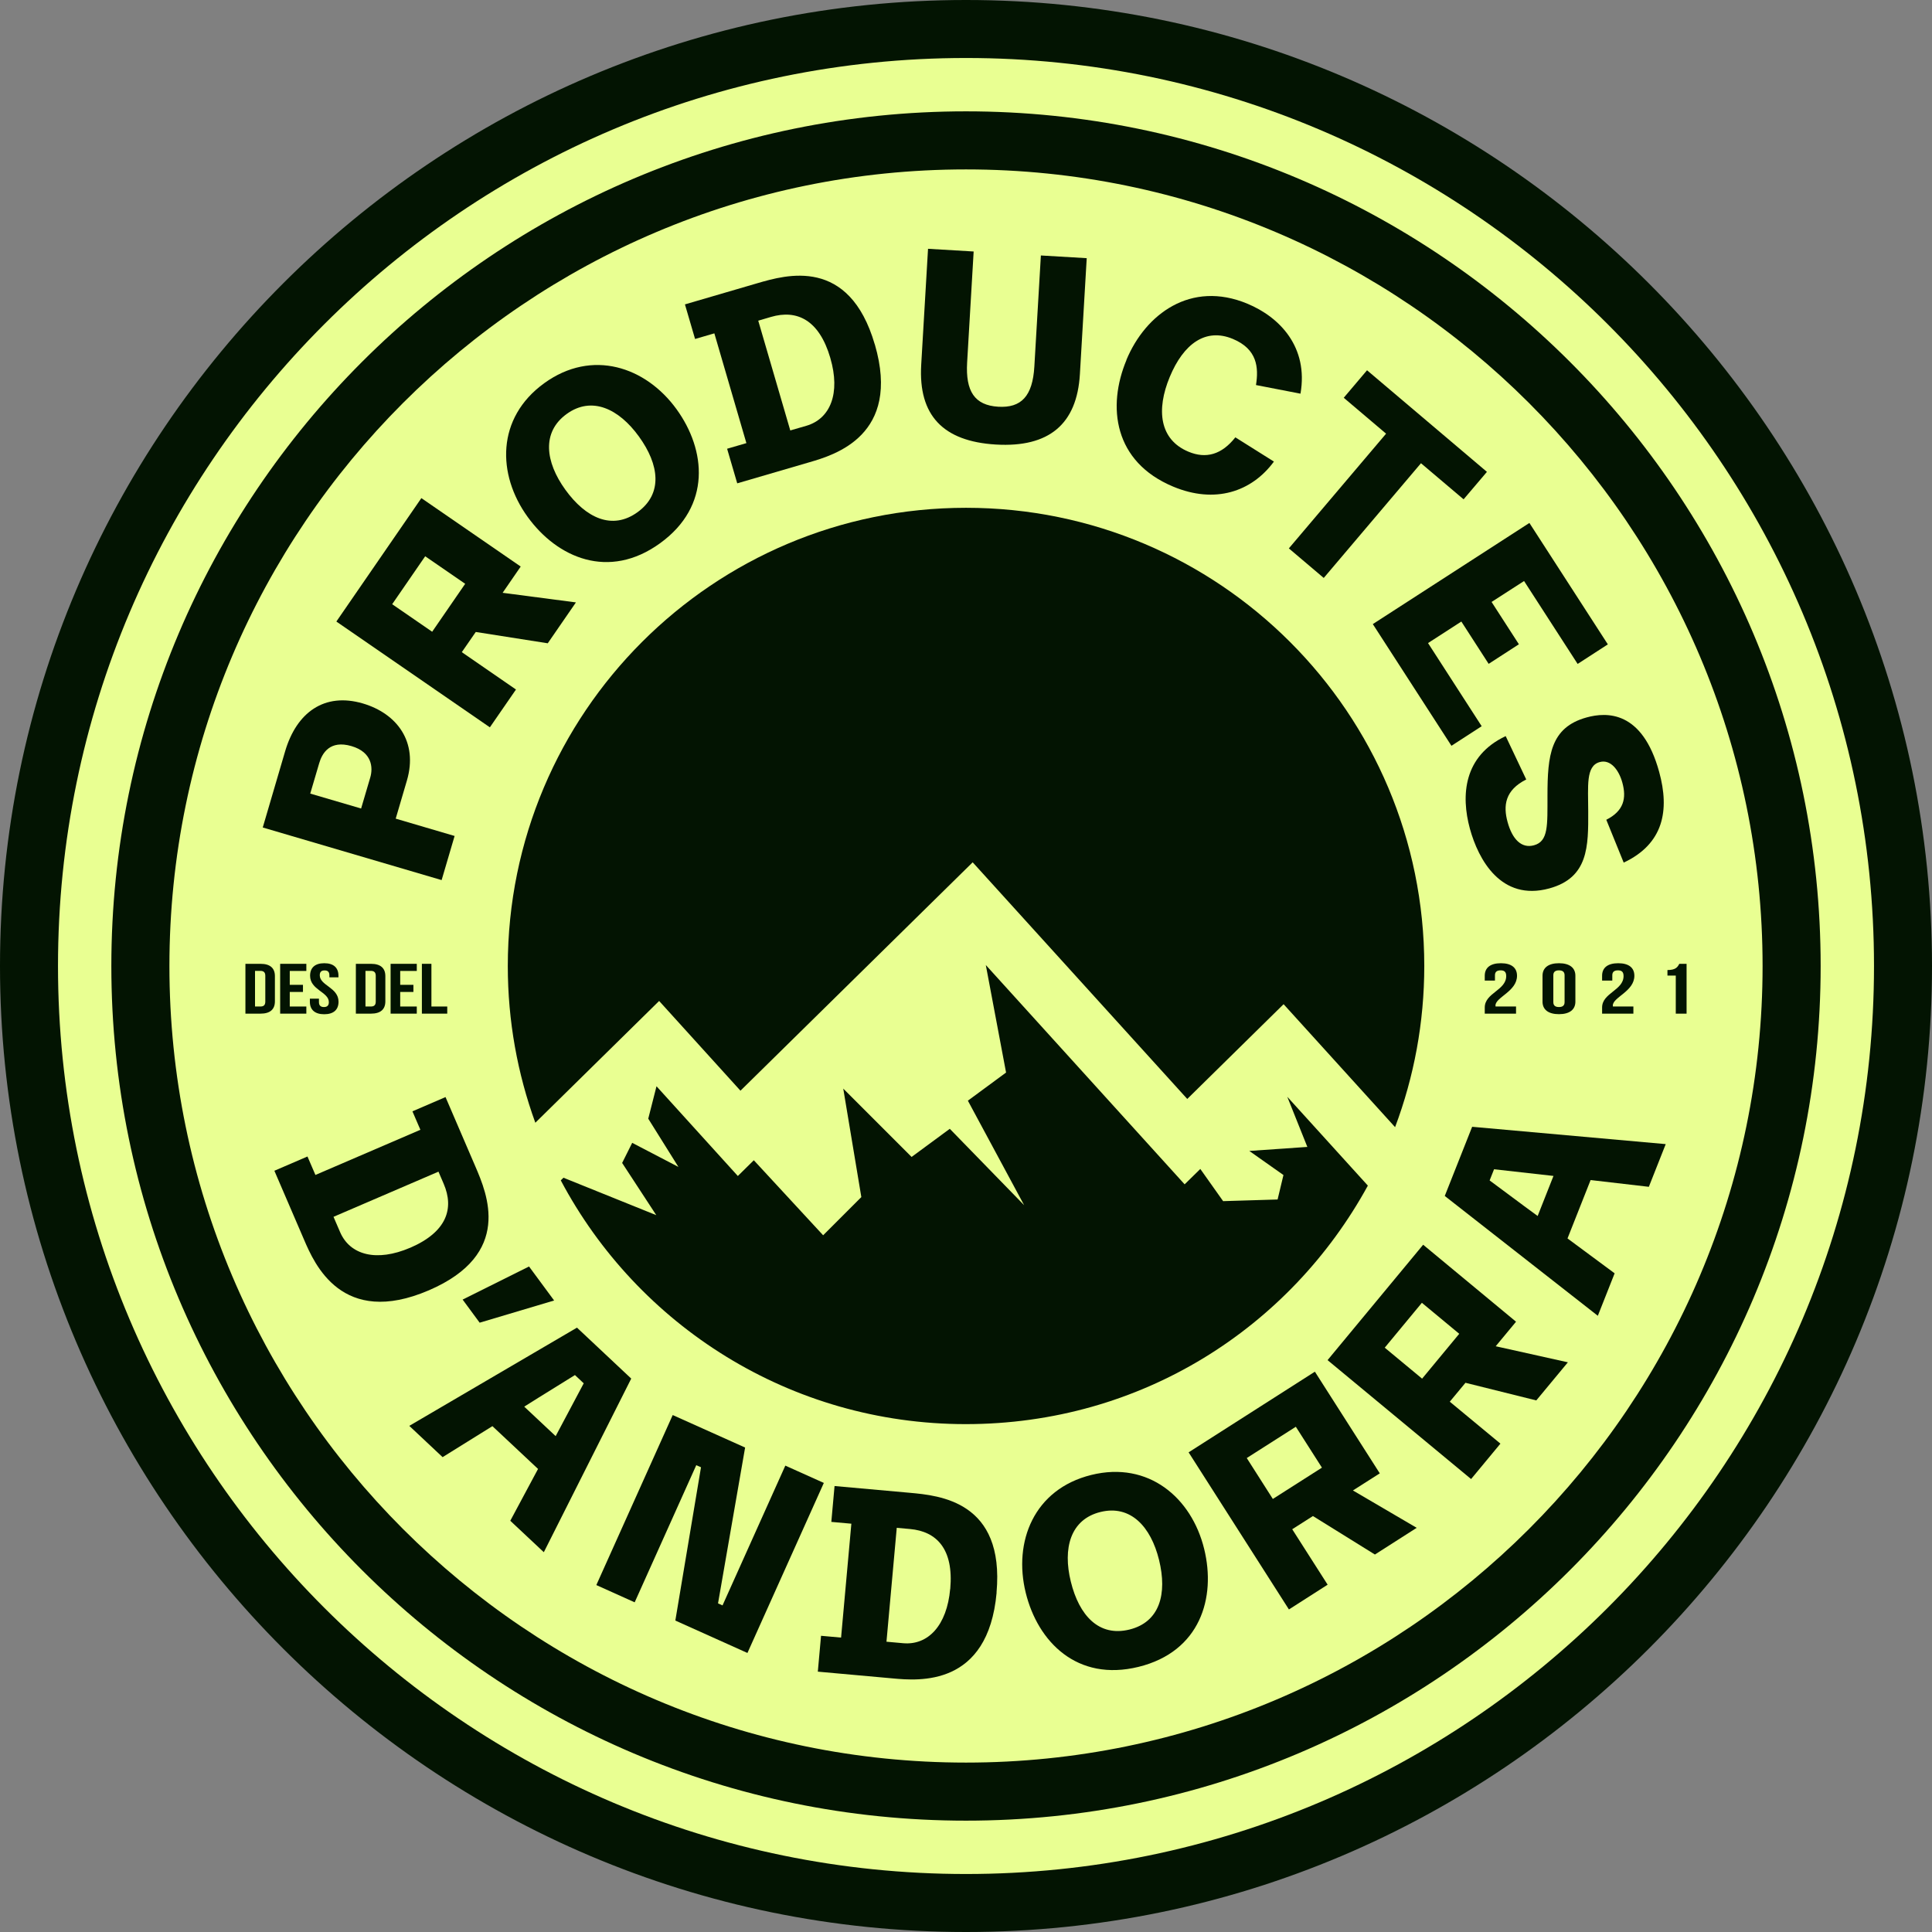 <?xml version="1.0" encoding="UTF-8"?><svg xmlns="http://www.w3.org/2000/svg" width="257.5" height="257.5" viewBox="0 0 257.5 257.5"><rect x="0" y="0" width="257.5" height="257.5" fill="#808080" stroke="none"/><defs><style>.cls-1{fill:#e9ff92;}.cls-2{fill:#031402;}</style></defs><g id="Layer_2"><circle class="cls-1" cx="128.75" cy="128.75" r="124.88"/><path class="cls-2" d="M128.75,67.68c-33.73,0-61.07,27.34-61.07,61.07,0,7.34,1.3,14.37,3.67,20.89l16.5-16.23,10.84,11.96,30.95-30.44,28.6,31.54,12.84-12.63,14.86,16.39c2.51-6.68,3.89-13.92,3.89-21.48,0-33.73-27.34-61.07-61.07-61.07Z"/><path class="cls-2" d="M174.28,152.86l-7.77.54,4.55,3.21-.78,3.26-7.26.22-3.04-4.29-2.09,2.05-26.5-29.23,2.7,14.33-5.09,3.75,7.5,13.93-9.91-10.18-5.09,3.75-9.11-9.11,2.41,14.46-5.09,5.09-9.24-10-2.13,2.1-10.84-11.96-1.1,4.32,4.02,6.43-6.16-3.21-1.34,2.68,4.55,6.96-12.37-4.99-.36.35c10.25,19.33,30.57,32.49,53.97,32.49s43.23-12.85,53.6-31.79l-10.74-11.84,2.67,6.67Z"/><path class="cls-2" d="M128.75,242.66c-62.81,0-113.91-51.1-113.91-113.91S65.94,14.84,128.75,14.84s113.91,51.1,113.91,113.91-51.1,113.91-113.91,113.91ZM128.75,22.58c-58.54,0-106.17,47.63-106.17,106.17s47.63,106.17,106.17,106.17,106.17-47.63,106.17-106.17S187.29,22.58,128.75,22.58Z"/><path class="cls-2" d="M128.75,257.5C57.76,257.5,0,199.74,0,128.75S57.76,0,128.75,0s128.75,57.76,128.75,128.75-57.76,128.75-128.75,128.75ZM128.75,7.73C62.02,7.73,7.73,62.02,7.73,128.75s54.29,121.02,121.02,121.02,121.02-54.29,121.02-121.02S195.48,7.73,128.75,7.73Z"/></g>

<g id="text">

<animateTransform
      attributeName="transform"
      attributeType="XML"
      type="rotate"
      from="0 128.75 128.75"
      to="360 128.75 128.75"
      dur="30s"
      repeatCount="indefinite"
    />

	<path class="cls-2" d="M32.71,128.46h2.02c1.28,0,1.91.58,1.91,1.64v3.36c0,1.06-.63,1.64-1.91,1.64h-2.02v-6.64ZM33.99,129.41v4.74h.72c.41,0,.65-.17.65-.65v-3.45c0-.47-.24-.65-.65-.65h-.72Z"/><path class="cls-2" d="M38.62,131.26h1.76v.95h-1.76v1.94h2.21v.95h-3.49v-6.64h3.49v.95h-2.21v1.85Z"/><path class="cls-2" d="M43.23,128.38c1.24,0,1.88.61,1.88,1.67v.21h-1.21v-.27c0-.47-.23-.65-.64-.65s-.64.18-.64.65c0,1.37,2.5,1.62,2.5,3.52,0,1.06-.65,1.67-1.91,1.67s-1.91-.61-1.91-1.67v-.41h1.21v.47c0,.47.26.65.66.65s.66-.17.66-.65c0-1.37-2.5-1.62-2.5-3.52,0-1.06.64-1.67,1.88-1.67Z"/><path class="cls-2" d="M47.43,128.46h2.02c1.28,0,1.91.58,1.91,1.64v3.36c0,1.06-.63,1.64-1.91,1.64h-2.02v-6.64ZM48.71,129.41v4.74h.72c.41,0,.65-.17.65-.65v-3.45c0-.47-.24-.65-.65-.65h-.72Z"/><path class="cls-2" d="M53.34,131.26h1.76v.95h-1.76v1.94h2.21v.95h-3.49v-6.64h3.49v.95h-2.21v1.85Z"/><path class="cls-2" d="M56.22,128.46h1.28v5.69h2.11v.95h-3.38v-6.64Z"/><path class="cls-2" d="M200,129.33c-.46,0-.75.18-.75.65v.71h-1.36v-.64c0-1.06.73-1.67,2.15-1.67s2.15.61,2.15,1.67c0,2.09-2.87,2.86-2.87,3.96,0,.05,0,.09.01.14h2.73v.95h-4.17v-.82c0-1.95,2.86-2.28,2.86-4.19,0-.6-.29-.76-.75-.76Z"/><path class="cls-2" d="M205.59,130.05c0-1.06.77-1.67,2.19-1.67s2.19.61,2.19,1.67v3.45c0,1.06-.77,1.67-2.19,1.67s-2.19-.61-2.19-1.67v-3.45ZM207.03,133.57c0,.47.29.65.75.65s.75-.18.75-.65v-3.59c0-.47-.29-.65-.75-.65s-.75.18-.75.65v3.59Z"/><path class="cls-2" d="M215.64,129.33c-.46,0-.75.18-.75.65v.71h-1.36v-.64c0-1.06.73-1.67,2.15-1.67s2.15.61,2.15,1.67c0,2.09-2.87,2.86-2.87,3.96,0,.05,0,.09.01.14h2.73v.95h-4.17v-.82c0-1.95,2.86-2.28,2.86-4.19,0-.6-.29-.76-.75-.76Z"/><path class="cls-2" d="M222.23,129.29c1.11,0,1.36-.39,1.59-.83h.97v6.64h-1.44v-5.07h-1.11v-.74Z"/><path class="cls-2" d="M48.37,93.76c4.54,1.34,7.38,5.11,5.86,10.28l-1.49,5.07,7.85,2.31-1.73,5.88-23.84-7.01,2.98-10.15c1.52-5.17,5.22-7.89,10.37-6.38ZM46.84,99.44c-2.87-.84-3.91.95-4.3,2.29l-1.19,4.04,6.78,1.99,1.22-4.14c.38-1.3.26-3.37-2.51-4.18Z"/><path class="cls-2" d="M73.02,85.74l-9.61-1.51-1.86,2.69,7.22,4.98-3.48,5.04-20.46-14.1,11.33-16.45,13.24,9.12-2.41,3.5,9.77,1.28-3.75,5.44ZM57.6,84.2l4.4-6.39-5.33-3.67-4.4,6.39,5.33,3.67Z"/><path class="cls-2" d="M70.33,68.9c-4.1-5.66-4.19-13.2,2.21-17.83,6.37-4.61,13.53-2.19,17.63,3.47,3.94,5.44,4.66,12.9-2.19,17.86-6.85,4.96-13.71,1.94-17.65-3.5ZM85.15,58.17c-2.67-3.69-6.28-5.42-9.63-2.99s-2.84,6.39-.17,10.09c2.73,3.78,6.25,5.44,9.63,2.99,3.38-2.45,2.91-6.31.17-10.09Z"/><path class="cls-2" d="M116.6,45.91c3.54,12.12-5.38,14.73-8.72,15.7l-9.62,2.81-1.35-4.61,2.57-.75-4.27-14.63-2.57.75-1.35-4.61,9.65-2.82c3.84-1.12,12.23-3.57,15.65,8.15ZM110.67,47.72c-1.5-5.14-4.5-6.48-7.91-5.48l-1.7.5,4.27,14.63,2.14-.62c3.21-.94,4.57-4.34,3.2-9.02Z"/><path class="cls-2" d="M122.78,48.62l.91-15.46,6.08.36-.87,14.8c-.22,3.82.99,5.7,4.15,5.89,3.06.18,4.58-1.4,4.81-5.36l.87-14.8,6.11.36-.91,15.46c-.39,6.67-4.13,9.79-11.18,9.38-7.09-.42-10.36-3.92-9.97-10.62Z"/><path class="cls-2" d="M150.13,47.97c2.54-6.1,8.58-10.64,16.13-7.49,4.3,1.79,8.15,5.77,7.07,11.99l-5.93-1.15c.37-2.33.18-4.79-3.09-6.15-3.63-1.51-6.57.66-8.4,5.06-1.83,4.4-1.37,8.36,2.48,9.97,2.34.98,4.43.41,6.26-1.91l5.14,3.23c-2.97,4.04-7.86,5.66-13.42,3.34-7.93-3.31-8.83-10.65-6.23-16.88Z"/><path class="cls-2" d="M179.1,53.01l3.1-3.66,15.98,13.54-3.11,3.66-5.68-4.81-12.96,15.29-4.65-3.94,12.96-15.29-5.65-4.79Z"/><path class="cls-2" d="M214.3,85.88l-4.03,2.61-7.14-11.05-4.33,2.79,3.64,5.64-4.03,2.61-3.64-5.64-4.44,2.87,7.15,11.08-4.03,2.61-10.48-16.22,20.87-13.48,10.46,16.19Z"/><path class="cls-2" d="M200.68,98.11l2.74,5.78c-2.85,1.43-3.08,3.51-2.49,5.66.62,2.28,1.84,3.57,3.52,3.11,1.95-.53,1.79-2.69,1.8-6.59,0-5.38.39-9.12,5.22-10.45,2.65-.73,7.42-.95,9.67,7.27,1.4,5.1.6,9.57-4.73,12.08l-2.32-5.71c2.34-1.18,2.71-2.87,2.14-4.95-.45-1.64-1.55-3.15-3.02-2.74-1.88.51-1.53,3.23-1.53,6.55.02,4.68.04,8.86-5.19,10.29-6.44,1.76-9.46-3.87-10.58-7.96-1.21-4.43-.85-9.69,4.77-12.34Z"/><path class="cls-2" d="M57.17,171.97c-11.6,4.99-15.27-3.54-16.64-6.73l-3.96-9.2,4.41-1.9,1.06,2.46,13.99-6.02-1.06-2.46,4.41-1.9,3.97,9.23c1.58,3.67,5.03,11.69-6.18,16.52ZM54.66,166.31c4.92-2.12,5.88-5.26,4.48-8.52l-.7-1.63-13.99,6.02.88,2.04c1.32,3.07,4.87,4,9.34,2.08Z"/><path class="cls-2" d="M73.86,173.33l-9.93,2.96-2.27-3.08,8.85-4.41,3.35,4.54Z"/><path class="cls-2" d="M71.72,195.79l-6.09-5.71-6.64,4.13-4.44-4.17,22.35-13.09,7.23,6.79-11.65,23.14-4.47-4.19,3.69-6.89ZM74.06,191.41l3.74-7.04-1.17-1.1-4.9,3.04-1.86,1.17,4.19,3.93Z"/><path class="cls-2" d="M109.8,197.65l-10.18,22.66-9.61-4.32,3.42-20.43-.63-.28-8.21,18.28-5.11-2.3,10.18-22.66,9.65,4.33-3.61,20.77.6.27,8.37-18.63,5.14,2.31Z"/><path class="cls-2" d="M132.83,212.27c-1.13,12.58-10.38,11.75-13.85,11.43l-9.98-.9.43-4.78,2.67.24,1.37-15.18-2.67-.24.43-4.78,10.01.9c3.98.36,12.68,1.14,11.58,13.3ZM126.65,211.78c.48-5.33-1.82-7.67-5.36-7.99l-1.77-.16-1.37,15.18,2.22.2c3.33.3,5.84-2.37,6.27-7.23Z"/><path class="cls-2" d="M136.71,212.28c-1.67-6.79,1.08-13.81,8.75-15.7,7.63-1.88,13.36,3.05,15.03,9.85,1.61,6.52-.53,13.71-8.74,15.73s-13.44-3.36-15.04-9.88ZM154.48,207.91c-1.09-4.43-3.79-7.38-7.81-6.39-4.02.99-5.04,4.86-3.95,9.28,1.11,4.53,3.75,7.39,7.81,6.39,4.05-1,5.06-4.76,3.95-9.28Z"/><path class="cls-2" d="M183.25,207.19l-8.26-5.13-2.76,1.76,4.72,7.39-5.16,3.3-13.37-20.94,16.83-10.75,8.65,13.55-3.58,2.28,8.5,4.98-5.57,3.56ZM169.65,199.78l6.54-4.17-3.48-5.45-6.54,4.17,3.48,5.46Z"/><path class="cls-2" d="M204.76,186.65l-9.44-2.35-2.09,2.52,6.75,5.59-3.91,4.72-19.13-15.85,12.74-15.38,12.38,10.26-2.71,3.27,9.62,2.14-4.22,5.09ZM189.54,183.75l4.95-5.98-4.98-4.13-4.95,5.98,4.98,4.13Z"/><path class="cls-2" d="M211.99,157.3l-3.07,7.76,6.28,4.65-2.24,5.66-20.4-15.97,3.65-9.22,25.8,2.31-2.25,5.69-7.76-.9ZM207.05,156.73l-7.92-.89-.59,1.49,4.63,3.44,1.77,1.3,2.11-5.34Z"/></g>

</svg>